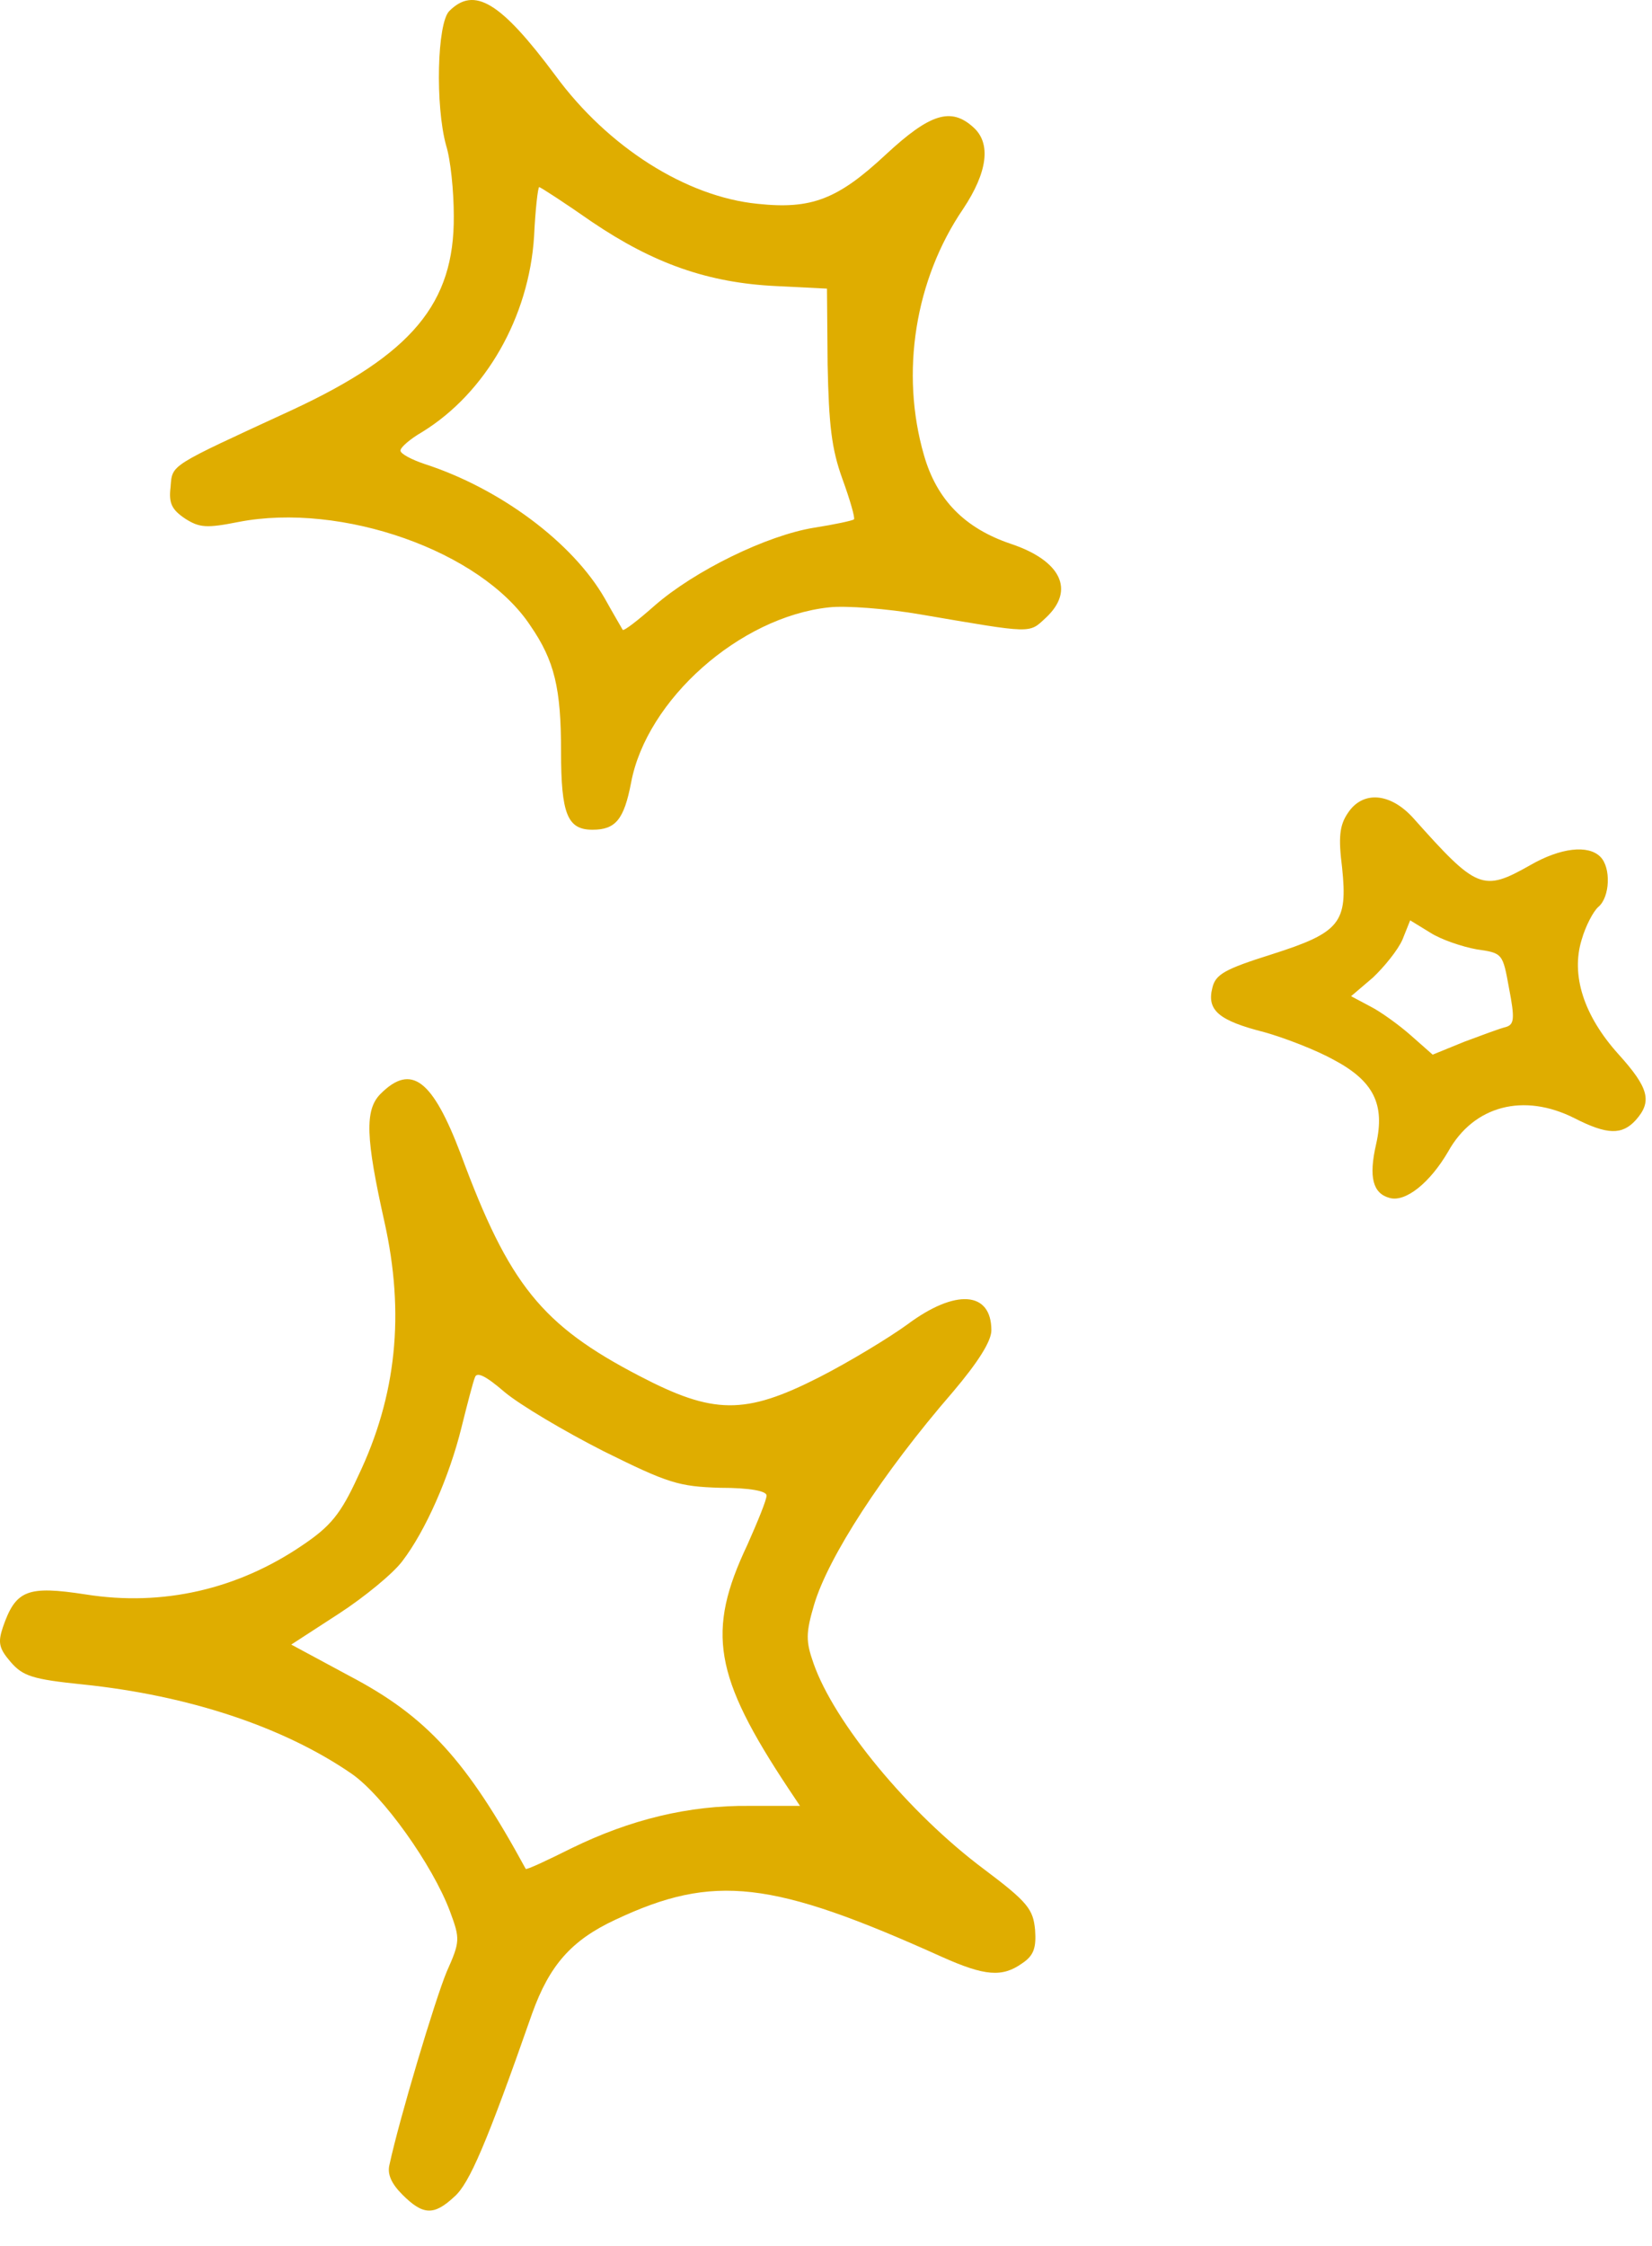 <?xml version="1.0" encoding="utf-8"?>
<svg xmlns="http://www.w3.org/2000/svg" fill="none" height="100%" overflow="visible" preserveAspectRatio="none" style="display: block;" viewBox="0 0 39 53" width="100%">
<g id="Group">
<path clip-rule="evenodd" d="M10.607 0.26C10.318 0.548 10.273 2.489 10.531 3.429C10.637 3.763 10.713 4.506 10.713 5.097C10.728 7.159 9.727 8.357 6.891 9.676C3.965 11.026 4.071 10.95 4.026 11.496C3.98 11.875 4.056 12.026 4.374 12.239C4.708 12.451 4.875 12.466 5.633 12.315C8.059 11.845 11.35 12.997 12.517 14.756C13.093 15.59 13.245 16.241 13.245 17.727C13.245 19.213 13.397 19.577 13.988 19.577C14.534 19.577 14.731 19.335 14.898 18.47C15.262 16.514 17.46 14.558 19.568 14.331C19.962 14.285 20.948 14.361 21.736 14.498C24.405 14.953 24.284 14.953 24.693 14.573C25.391 13.921 25.042 13.224 23.859 12.83C22.783 12.466 22.115 11.799 21.812 10.737C21.251 8.797 21.6 6.598 22.737 4.93C23.313 4.066 23.404 3.383 22.98 3.005C22.449 2.519 21.949 2.686 20.918 3.641C19.78 4.703 19.159 4.945 17.885 4.809C16.201 4.642 14.352 3.474 13.108 1.776C11.82 0.048 11.198 -0.331 10.607 0.26ZM13.973 5.234C15.429 6.219 16.717 6.674 18.325 6.75L19.523 6.81L19.538 8.6C19.568 10.025 19.629 10.586 19.887 11.299C20.069 11.799 20.19 12.223 20.16 12.254C20.129 12.284 19.705 12.375 19.219 12.451C18.097 12.633 16.399 13.467 15.459 14.285C15.065 14.634 14.731 14.892 14.701 14.861C14.685 14.831 14.488 14.498 14.276 14.118C13.518 12.799 11.805 11.526 10.03 10.95C9.712 10.843 9.454 10.707 9.454 10.631C9.454 10.555 9.681 10.358 9.97 10.191C11.471 9.266 12.487 7.477 12.608 5.582C12.638 4.945 12.699 4.415 12.729 4.415C12.76 4.415 13.321 4.779 13.973 5.234Z" fill="#DFAD00" fill-rule="evenodd" id="Vector"/>
<path clip-rule="evenodd" d="M31.82 19.183C31.623 19.471 31.593 19.759 31.684 20.472C31.82 21.776 31.639 22.003 30.016 22.519C28.909 22.868 28.697 22.989 28.621 23.307C28.485 23.838 28.773 24.081 29.849 24.354C30.334 24.49 31.077 24.778 31.487 25.006C32.427 25.506 32.7 26.052 32.488 26.992C32.306 27.78 32.412 28.159 32.806 28.265C33.185 28.372 33.761 27.902 34.186 27.174C34.792 26.082 35.975 25.779 37.173 26.385C37.947 26.78 38.295 26.78 38.614 26.431C39.008 25.991 38.932 25.673 38.204 24.869C37.386 23.959 37.082 23.004 37.34 22.17C37.431 21.852 37.613 21.503 37.734 21.397C38.007 21.17 38.038 20.472 37.78 20.215C37.492 19.927 36.84 20.002 36.127 20.412C35.005 21.048 34.868 20.988 33.367 19.305C32.821 18.698 32.169 18.652 31.82 19.183ZM34.853 22.398C35.475 22.488 35.475 22.488 35.626 23.323C35.763 24.035 35.748 24.172 35.551 24.232C35.414 24.263 34.974 24.429 34.565 24.581L33.822 24.884L33.306 24.429C33.033 24.187 32.593 23.869 32.351 23.747L31.896 23.505L32.412 23.065C32.684 22.807 33.003 22.413 33.109 22.17L33.291 21.715L33.761 22.003C34.019 22.17 34.52 22.337 34.853 22.398Z" fill="#DFAD00" fill-rule="evenodd" id="Vector_2"/>
<path clip-rule="evenodd" d="M8.984 25.809C8.605 26.188 8.635 26.855 9.075 28.826C9.56 30.994 9.363 32.935 8.453 34.831C8.044 35.725 7.801 36.013 7.149 36.453C5.618 37.499 3.844 37.909 2.024 37.62C0.644 37.408 0.371 37.514 0.068 38.394C-0.054 38.758 -0.023 38.894 0.25 39.212C0.538 39.546 0.765 39.622 1.948 39.743C4.45 40.001 6.694 40.744 8.302 41.851C9.045 42.366 10.212 44.004 10.622 45.095C10.864 45.747 10.864 45.808 10.546 46.521C10.273 47.173 9.424 50.008 9.196 51.069C9.136 51.297 9.242 51.524 9.5 51.782C9.985 52.267 10.243 52.282 10.728 51.828C11.077 51.524 11.486 50.584 12.563 47.506C12.972 46.369 13.488 45.778 14.534 45.292C16.854 44.201 18.234 44.367 22.237 46.172C23.253 46.627 23.662 46.657 24.132 46.323C24.405 46.141 24.466 45.959 24.436 45.535C24.39 45.05 24.269 44.883 23.238 44.109C21.448 42.775 19.689 40.637 19.204 39.242C19.022 38.727 19.022 38.53 19.219 37.862C19.553 36.74 20.826 34.769 22.494 32.844C23.086 32.146 23.404 31.646 23.404 31.388C23.404 30.463 22.555 30.403 21.418 31.252C20.978 31.57 20.053 32.131 19.341 32.495C17.582 33.39 16.839 33.375 15.095 32.465C12.79 31.267 12.017 30.312 10.879 27.234C10.212 25.476 9.712 25.081 8.984 25.809ZM14.246 34.239C15.777 34.998 16.02 35.074 17.006 35.104C17.703 35.104 18.097 35.179 18.097 35.286C18.097 35.392 17.885 35.907 17.642 36.453C16.672 38.5 16.854 39.546 18.613 42.2L18.886 42.609H17.688C16.262 42.594 14.883 42.928 13.488 43.61C12.911 43.898 12.426 44.125 12.411 44.095C11.016 41.533 10.076 40.502 8.256 39.546L6.876 38.803L7.998 38.075C8.605 37.681 9.287 37.12 9.5 36.832C10.046 36.119 10.607 34.846 10.895 33.678C11.031 33.132 11.168 32.602 11.213 32.496C11.258 32.359 11.471 32.465 11.911 32.844C12.274 33.148 13.321 33.769 14.246 34.239Z" fill="#DFAD00" fill-rule="evenodd" id="Vector_3"/>
</g>
</svg>